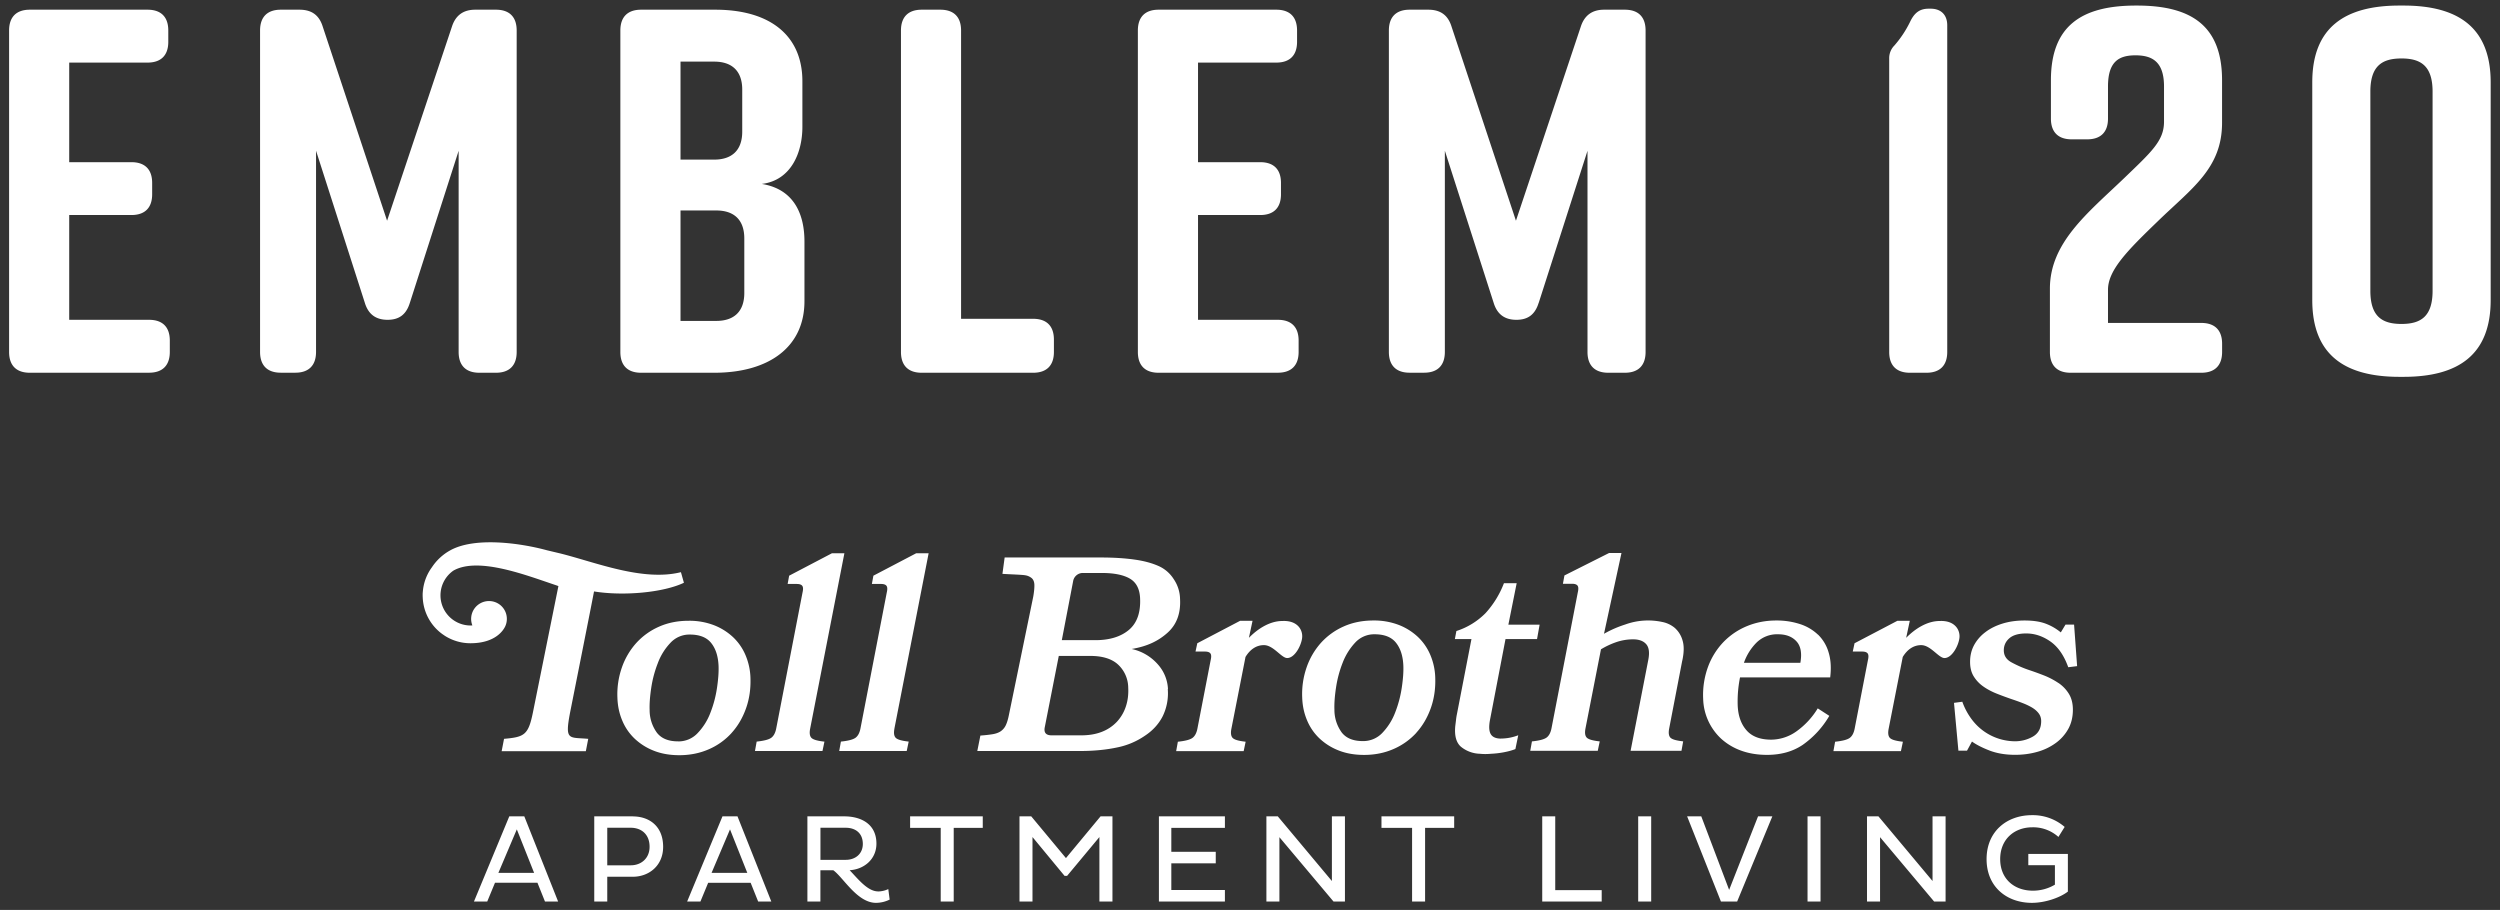 <svg xmlns="http://www.w3.org/2000/svg" fill="#fff" viewBox="0 0 544 198"><rect x="0" y="0" width="544" height="198" fill="#333333" stroke="none"/><path d="M393.32 177.64h2.83v18.54h-2.83zm-36.85 0h2.83v18.54h-2.83zm19.79 16-6.06-16h-3.08l7.36 18.54H378l7.66-18.54h-3.11l-6.29 16zm44.26-1.93-11.77-14.07h-2.49v18.54h2.84v-14.01l11.77 14.01h2.49v-18.54h-2.84v14.07zm20.85-3.44h5.78v4.23a9.31 9.31 0 0 1-4.8 1.31c-4.03 0-7.11-2.54-7.11-6.87s3.08-6.92 7-6.92a8.2 8.2 0 0 1 5.67 2.1l1.36-2.18a10.6 10.6 0 0 0-7.12-2.56c-5.48 0-9.87 3.54-9.87 9.57s4.39 9.51 9.87 9.51c2.84 0 6.11-1.12 7.82-2.45v-8.2h-8.61v2.48Zm-330.55-10.63-7.69 18.54h2.89l1.69-4.09h9.24l1.64 4.09h2.86l-7.36-18.54h-3.27Zm-2.37 12.29 4.01-9.46 3.76 9.46h-7.77Zm29.25-12.29h-8.39v18.54h2.83v-5.4h5.56c3.54 0 6.6-2.43 6.6-6.51 0-4.52-3.05-6.62-6.6-6.62Zm-.44 10.66h-5.12v-8.18h5.12c2.26 0 4.09 1.39 4.09 4.14 0 2.51-1.83 4.03-4.09 4.03Zm60.78-8.15h6.66v16.03h2.83v-16.03h6.32v-2.51h-15.81v2.51zm-6.97 13.82c-2.29 0-4.39-2.75-6.19-4.61 3.19-.19 5.83-2.43 5.83-5.78 0-4.36-3.46-5.94-6.98-5.94h-8.04v18.54h2.83v-6.81h2.81c2.18 1.58 5.21 7.09 9.29 7.09a6.8 6.8 0 0 0 2.97-.71l-.3-2.29c-.65.33-1.52.52-2.23.52Zm-12.54-6.87v-6.98h5.51c2.07 0 3.71 1.14 3.71 3.52 0 2.18-1.64 3.46-3.71 3.46h-5.51Zm73.65 9.08h14.36v-2.51h-11.66v-5.81h9.67v-2.51h-9.67v-5.2h11.66v-2.51h-14.36v18.54zm-20.23-9.46-7.55-9.08h-2.56v18.54h2.83v-14.04l6.98 8.45h.55l7.03-8.45v14.04h2.84v-18.54h-2.59l-7.53 9.08zm68.66-6.57h6.66v16.03h2.83v-16.03h6.33v-2.51h-15.82v2.51zm-143.4-2.51-7.69 18.54h2.89l1.69-4.09h9.24l1.64 4.09h2.86l-7.36-18.54h-3.27Zm-2.37 12.29 4.01-9.46 3.76 9.46h-7.77Zm134.98 1.78-11.77-14.07h-2.48v18.54h2.83v-14.01l11.78 14.01h2.48v-18.54h-2.84v14.07zm48.6-14.07h-2.83v18.54h12.94v-2.49h-10.11v-16.05zm57.19-39.52a10.26 10.26 0 0 0-3.93-2.32 16.3 16.3 0 0 0-5.17-.78c-2.25 0-4.35.4-6.31 1.2-1.96.8-3.66 1.95-5.12 3.43a15.56 15.56 0 0 0-3.39 5.39 17.82 17.82 0 0 0-1.08 7.07 12.29 12.29 0 0 0 3.91 8.63 13 13 0 0 0 4.33 2.59c1.69.62 3.57.93 5.66.93 3.01 0 5.59-.72 7.75-2.17a20.1 20.1 0 0 0 5.8-6.32l-2.52-1.63a16.88 16.88 0 0 1-4.67 5.03 9.58 9.58 0 0 1-5.44 1.78c-2.41 0-4.21-.68-5.4-2.05-1.19-1.36-1.83-3.19-1.91-5.48a26.53 26.53 0 0 1 .51-6.02h19.62c.25-2.05.14-3.85-.34-5.42a8.84 8.84 0 0 0-2.3-3.88Zm-3.85 6.1h-12.28a11.65 11.65 0 0 1 2.74-4.39 6.36 6.36 0 0 1 4.69-1.81c1.73 0 3.06.51 4 1.54.94 1.02 1.22 2.58.85 4.66Zm56.15 4.4a16.27 16.27 0 0 0-3.1-1.63 67.1 67.1 0 0 0-3.31-1.2 23.8 23.8 0 0 1-3.85-1.69c-1.08-.6-1.62-1.46-1.62-2.59 0-1.04.4-1.92 1.2-2.62.8-.7 2.03-1.05 3.67-1.05 1.85 0 3.6.58 5.27 1.75 1.66 1.16 2.96 3.03 3.88 5.6l1.93-.24-.66-9.03h-1.87l-1.02 1.69a11.5 11.5 0 0 0-3.13-1.84c-1.24-.5-2.83-.75-4.76-.75-1.73 0-3.31.22-4.75.66-1.44.44-2.7 1.06-3.76 1.87a8.72 8.72 0 0 0-2.47 2.83c-.58 1.08-.87 2.29-.87 3.61s.27 2.36.81 3.22c.54.86 1.24 1.6 2.11 2.2.86.6 1.83 1.11 2.89 1.53 1.06.42 2.12.81 3.16 1.17.84.28 1.66.57 2.44.87.78.3 1.47.63 2.08.99.6.36 1.08.78 1.44 1.26.36.48.54 1.04.54 1.68 0 1.53-.58 2.64-1.75 3.34a7.78 7.78 0 0 1-4.09 1.05 11.82 11.82 0 0 1-9.21-4.69 14.5 14.5 0 0 1-2.11-3.91l-1.81.24.96 10.41h1.87l1.08-1.99c1 .72 2.31 1.38 3.91 1.99 1.6.6 3.43.9 5.48.9 1.72 0 3.35-.22 4.87-.66a12.4 12.4 0 0 0 4-1.93 9.46 9.46 0 0 0 2.71-3.07c.66-1.2.99-2.59.99-4.15 0-1.36-.29-2.52-.87-3.46a7.75 7.75 0 0 0-2.29-2.38Zm-81.84-4.88c.39-1.81.4-3.28.04-4.42a5.68 5.68 0 0 0-1.67-2.68 6.03 6.03 0 0 0-2.69-1.29 14.62 14.62 0 0 0-8.1.54 24.2 24.2 0 0 0-4.62 2.02l3.8-17.57h-2.71l-9.7 4.88-.33 1.81h1.99c.6 0 1 .14 1.2.42.2.28.21.76.05 1.44l-5.73 29.61c-.19.96-.56 1.64-1.1 2.02-.54.38-1.59.65-3.15.81l-.37 2.05h14.69l.43-2.05c-1.49-.16-2.43-.43-2.81-.81-.38-.38-.48-1.05-.29-2.02l3.37-17.21a17.2 17.2 0 0 1 3.44-1.6c1.16-.38 2.35-.57 3.55-.57 1.28 0 2.24.35 2.85 1.05.62.7.77 1.86.45 3.46l-3.84 19.74h11.07l.37-2.05c-1.49-.16-2.42-.43-2.78-.81-.36-.38-.45-1.05-.26-2.02l2.84-14.75Zm-186.68 17.64c-1.49-.16-2.43-.43-2.81-.81-.38-.38-.48-1.05-.29-2.02l7.45-38.16h-2.71l-9.31 4.88-.33 1.8h1.99c.6 0 1 .14 1.2.42.2.28.21.76.05 1.44l-5.73 29.61c-.19.96-.56 1.64-1.1 2.02-.54.38-1.59.65-3.15.81l-.37 2.05h14.69l.43-2.05Zm147.24-.66c-1.12 0-1.87-.33-2.25-.99-.38-.66-.42-1.72-.14-3.16l3.36-17.51h6.86l.56-3.13h-6.8l1.81-9.03h-2.77a20.63 20.63 0 0 1-3.99 6.5 15.66 15.66 0 0 1-6.36 3.91l-.33 1.75h3.61l-3.17 16.37c-.1.48-.16.92-.2 1.32l-.15 1.2c-.21 2.13.2 3.64 1.23 4.54a6.82 6.82 0 0 0 4.14 1.53c.73.08 1.53.08 2.41 0a19.7 19.7 0 0 0 2.81-.33c.95-.18 1.78-.41 2.49-.69l.62-3.01a10.49 10.49 0 0 1-3.76.72ZM129.28 128.7c6.41 1.04 15.07.24 19.54-1.89l-.65-2.31h.02c-8.35 2.1-18.74-2.21-26.36-4.09l-2.81-.67c-5.76-1.57-15.75-2.98-21.11.05a11.32 11.32 0 0 0-3.92 3.64 10.31 10.31 0 0 0-1.98 5.28c-.02.21-.04.41-.04.6v.39l.02.42a10.36 10.36 0 0 0 4.04 7.69l.23.17.45.31.12.08c1.61 1.01 3.5 1.6 5.54 1.6 5.65 0 7.26-3.07 7.52-3.58a3.83 3.83 0 0 0 .4-1.72 3.87 3.87 0 0 0-3.89-3.88 3.88 3.88 0 0 0-3.61 5.3l-.42.02a6.56 6.56 0 0 1-3.7-11.95c5.46-3.09 16.05 1.1 22.34 3.19l.5.18-5.54 27.47c-1 4.94-1.86 5.38-6.29 5.77l-.52 2.69h18.32l.52-2.69c-4.25-.38-5.14.49-3.93-5.82 0 0 5.04-25.31 5.19-26.25Zm178.93 30.72c1.36-1.5 2.4-3.28 3.13-5.33.73-2.05 1.05-4.25.97-6.62a13.63 13.63 0 0 0-1.06-4.93 11.56 11.56 0 0 0-2.71-3.94 12.9 12.9 0 0 0-4.18-2.62 14.93 14.93 0 0 0-5.52-.96c-2.36 0-4.51.43-6.44 1.29a14.63 14.63 0 0 0-4.94 3.55 15.65 15.65 0 0 0-3.13 5.33 17.75 17.75 0 0 0-.97 6.62c.06 1.77.41 3.41 1.06 4.94a11.47 11.47 0 0 0 2.71 3.94 12.9 12.9 0 0 0 4.18 2.62c1.62.64 3.46.96 5.52.96 2.32 0 4.46-.43 6.42-1.29a14.56 14.56 0 0 0 4.97-3.55Zm-11.66 1.84c-2.1 0-3.63-.63-4.61-1.9a8.36 8.36 0 0 1-1.57-4.97c-.05-1.32.07-2.92.35-4.78.28-1.87.76-3.66 1.44-5.39a13.5 13.5 0 0 1 2.73-4.39 5.61 5.61 0 0 1 4.23-1.81c2.13 0 3.69.62 4.67 1.87.98 1.24 1.5 2.91 1.58 5 .05 1.32-.07 2.92-.35 4.78a24.63 24.63 0 0 1-1.44 5.39 13.14 13.14 0 0 1-2.76 4.39 5.7 5.7 0 0 1-4.25 1.81Zm-42.4-11.31a8.6 8.6 0 0 0-2.21-5.39 10.5 10.5 0 0 0-5.69-3.34c3.5-.6 5.85-1.78 7.82-3.55 1.97-1.77 2.88-4.21 2.71-7.34a7.93 7.93 0 0 0-1.37-4.3 7.51 7.51 0 0 0-3.1-2.77c-1.5-.7-3.32-1.2-5.47-1.5-2.14-.3-4.56-.45-7.25-.45h-20.98l-.48 3.56c1.05.08 4.22.18 4.89.3a2.9 2.9 0 0 1 1.51.66c.34.32.52.78.55 1.38.03.6-.07 1.68-.26 2.69l-5.24 25.47c-.19 1-.42 1.8-.69 2.38a3.3 3.3 0 0 1-1.1 1.35c-.46.32-1.06.54-1.77.66-.72.12-1.61.22-2.69.3l-.67 3.36h22.33c3.05 0 5.8-.27 8.26-.81a16.2 16.2 0 0 0 5.86-2.5c1.71-1.12 3-2.53 3.87-4.21a11.39 11.39 0 0 0 1.13-5.96Zm-9.16 3.77a9 9 0 0 1-1.93 3.31 8.86 8.86 0 0 1-3.26 2.2c-1.3.52-2.81.78-4.53.78h-6.44c-1.24 0-1.74-.6-1.48-1.81l3.04-15.47h6.86c2.65 0 4.66.62 6.03 1.87a6.94 6.94 0 0 1 2.22 5c.08 1.49-.09 2.86-.51 4.12Zm-6.66-14.42h-7.28l2.46-12.82a2.14 2.14 0 0 1 2.19-1.8h4.03c2.65 0 4.68.4 6.08 1.2 1.41.8 2.16 2.21 2.27 4.21.16 3.13-.64 5.45-2.4 6.95-1.77 1.5-4.22 2.26-7.34 2.26Zm-43.71 19.25 7.45-38.16h-2.71l-9.31 4.88-.33 1.8h1.99c.6 0 1 .14 1.2.42.2.28.21.76.05 1.44l-5.73 29.61c-.19.96-.56 1.64-1.1 2.02-.54.38-1.59.65-3.15.81l-.37 2.05h14.69l.43-2.05c-1.49-.16-2.43-.43-2.81-.81-.38-.38-.48-1.05-.29-2.02Zm88.71-19.65c.25-1.74-.93-3.93-4.28-3.77-2.78 0-5.39 1.72-7.29 3.66l.02-.09.77-3.61h-2.71l-9.31 4.88-.39 1.81h2.05c.6 0 1 .14 1.2.42.2.28.21.76.05 1.44l-2.89 14.93c-.19.96-.56 1.64-1.1 2.02-.54.38-1.59.65-3.15.81l-.37 2.05h14.69l.43-2.05c-1.49-.16-2.43-.43-2.81-.81-.38-.38-.48-1.05-.29-2.02l3.04-15.47.02-.13c1.01-1.68 2.4-2.59 4.02-2.59 2.06 0 3.8 2.81 5.06 2.81 1.59 0 2.99-2.55 3.24-4.29Z"/><path d="M159.2 159.48c1.36-1.5 2.4-3.28 3.13-5.33.73-2.05 1.05-4.25.97-6.62a13.63 13.63 0 0 0-1.06-4.93 11.56 11.56 0 0 0-2.71-3.94 12.9 12.9 0 0 0-4.18-2.62 14.93 14.93 0 0 0-5.52-.96c-2.36 0-4.51.43-6.44 1.29a14.63 14.63 0 0 0-4.94 3.55 15.65 15.65 0 0 0-3.13 5.33 17.75 17.75 0 0 0-.97 6.62c.06 1.77.41 3.41 1.06 4.94a11.47 11.47 0 0 0 2.71 3.94 12.9 12.9 0 0 0 4.18 2.62c1.62.64 3.46.96 5.52.96 2.32 0 4.46-.43 6.42-1.29a14.42 14.42 0 0 0 4.96-3.55Zm-11.66 1.84c-2.1 0-3.63-.63-4.61-1.9a8.35 8.35 0 0 1-1.57-4.96c-.05-1.32.07-2.92.35-4.79.28-1.87.76-3.66 1.44-5.39a12.91 12.91 0 0 1 2.73-4.39 5.61 5.61 0 0 1 4.23-1.81c2.13 0 3.69.62 4.67 1.87.98 1.24 1.5 2.91 1.58 5 .05 1.32-.07 2.92-.35 4.79a24.63 24.63 0 0 1-1.44 5.39 13.14 13.14 0 0 1-2.76 4.39 5.7 5.7 0 0 1-4.25 1.81Zm274.54-26.19c-2.78 0-5.39 1.72-7.3 3.66l.02-.09.77-3.61h-2.71l-9.31 4.88-.39 1.81h2.05c.6 0 1 .14 1.2.42.2.28.21.76.05 1.44l-2.89 14.93c-.19.96-.56 1.64-1.1 2.02-.54.38-1.59.65-3.15.81l-.37 2.05h14.69l.43-2.05c-1.49-.16-2.43-.43-2.81-.81-.38-.38-.48-1.05-.29-2.02l3.04-15.47.02-.13c1.01-1.68 2.4-2.59 4.02-2.59 2.06 0 3.8 2.81 5.07 2.81 1.59 0 2.99-2.55 3.24-4.29.25-1.74-.93-3.93-4.28-3.77ZM32.44 81.11H6.49c-2.93 0-4.51-1.58-4.51-4.52V6.63c0-2.93 1.58-4.52 4.51-4.52h25.62c2.93 0 4.51 1.58 4.51 4.52v2.48c0 2.93-1.58 4.51-4.51 4.51H15.06v21.67H28.6c2.93 0 4.51 1.58 4.51 4.51v2.48c0 2.93-1.58 4.51-4.51 4.51H15.06v22.8h17.38c2.93 0 4.51 1.58 4.51 4.51v2.48c0 2.93-1.58 4.52-4.51 4.52Zm56.75-15.24c-.79 2.6-2.37 3.72-4.85 3.72s-4.18-1.13-4.96-3.72L68.77 32.8v43.78c0 2.93-1.58 4.52-4.51 4.52H61.1c-2.93 0-4.51-1.58-4.51-4.52V6.63c0-2.93 1.58-4.52 4.51-4.52h4.06c2.6 0 4.29 1.13 5.08 3.72l13.99 42.2 14.1-42.2c.79-2.48 2.48-3.72 5.08-3.72h4.51c2.93 0 4.51 1.58 4.51 4.52v69.96c0 2.93-1.58 4.52-4.51 4.52h-3.61c-2.93 0-4.51-1.58-4.51-4.52V32.81L89.19 65.88Zm76.61-25.84c6.88 1.13 9.25 6.43 9.25 12.53v12.98c0 9.93-7.67 15.57-19.64 15.57H139.5c-2.93 0-4.51-1.58-4.51-4.52V6.63c0-2.93 1.58-4.52 4.51-4.52h16.14c11.96 0 18.96 5.64 18.96 15.57v9.93c0 5.64-2.48 11.62-8.8 12.41Zm-17.72-5.3h7.34c3.72 0 6.09-1.92 6.09-6.09V19.5c0-4.18-2.37-6.09-6.09-6.09h-7.34v21.33Zm7.79 11.06h-7.79v24.04h7.79c3.72 0 6.09-1.92 6.09-6.09V51.89c0-4.18-2.37-6.09-6.09-6.09Zm73.46 28.09v2.71c0 2.93-1.58 4.52-4.51 4.52h-24.26c-2.93 0-4.51-1.58-4.51-4.52V6.63c0-2.93 1.58-4.52 4.51-4.52h4.06c2.93 0 4.51 1.58 4.51 4.52v62.74h15.69c2.93 0 4.51 1.58 4.51 4.52Zm48.74 7.23h-25.96c-2.93 0-4.51-1.58-4.51-4.52V6.63c0-2.93 1.58-4.52 4.51-4.52h25.62c2.93 0 4.51 1.58 4.51 4.52v2.48c0 2.93-1.58 4.51-4.51 4.51h-17.04v21.67h13.54c2.93 0 4.51 1.58 4.51 4.51v2.48c0 2.93-1.58 4.51-4.51 4.51h-13.54v22.8h17.38c2.93 0 4.51 1.58 4.51 4.51v2.48c0 2.93-1.58 4.52-4.51 4.52Zm56.75-15.24c-.79 2.6-2.37 3.72-4.85 3.72s-4.17-1.13-4.96-3.72L314.4 32.8v43.78c0 2.93-1.58 4.52-4.51 4.52h-3.16c-2.93 0-4.51-1.58-4.51-4.52V6.63c0-2.93 1.58-4.52 4.51-4.52h4.06c2.6 0 4.29 1.13 5.08 3.72l14 42.2 14.1-42.2c.79-2.48 2.49-3.72 5.08-3.72h4.52c2.93 0 4.51 1.58 4.51 4.52v69.96c0 2.93-1.58 4.52-4.51 4.52h-3.61c-2.93 0-4.52-1.58-4.52-4.52V32.81l-10.61 33.07Zm84.39 15.24h-3.61c-2.93 0-4.51-1.58-4.51-4.52V12.72a3.9 3.9 0 0 1 1.13-2.82 23.4 23.4 0 0 0 3.38-5.08c.9-1.92 2.03-2.93 4.06-2.93h.45c2.26 0 3.61 1.35 3.61 3.61v71.09c0 2.93-1.58 4.52-4.52 4.52Zm27.07-55.3v-8.35c0-11.74 6.55-16.25 18.51-16.25h.22c11.96 0 18.51 4.51 18.51 16.25v9.25c0 9.93-6.55 14.22-13.99 21.44-6.55 6.32-10.83 10.61-10.83 14.9v7.22h20.31c2.93 0 4.52 1.58 4.52 4.51v1.81c0 2.93-1.58 4.52-4.52 4.52h-28.44c-2.93 0-4.51-1.58-4.51-4.52V62.82c0-10.04 8.24-16.47 16.14-24.04 5.98-5.76 8.69-8.13 8.69-12.3v-7.67c0-5.42-2.6-6.77-6.21-6.77s-5.98 1.35-5.98 6.77v7c0 2.93-1.58 4.51-4.52 4.51h-3.39c-2.93 0-4.51-1.58-4.51-4.51Zm95.69-7.9V65.3c0 11.96-7.11 16.7-18.96 16.7h-.9c-11.85 0-18.96-4.74-18.96-16.7V17.91c0-11.96 7.11-16.7 18.96-16.7h.9c11.85 0 18.96 4.74 18.96 16.7Zm-19.41-5.19c-4.18 0-6.77 1.58-6.77 7.22v43.33c0 5.64 2.6 7.22 6.77 7.22s6.77-1.58 6.77-7.22V19.94c0-5.64-2.6-7.22-6.77-7.22Z"/></svg>